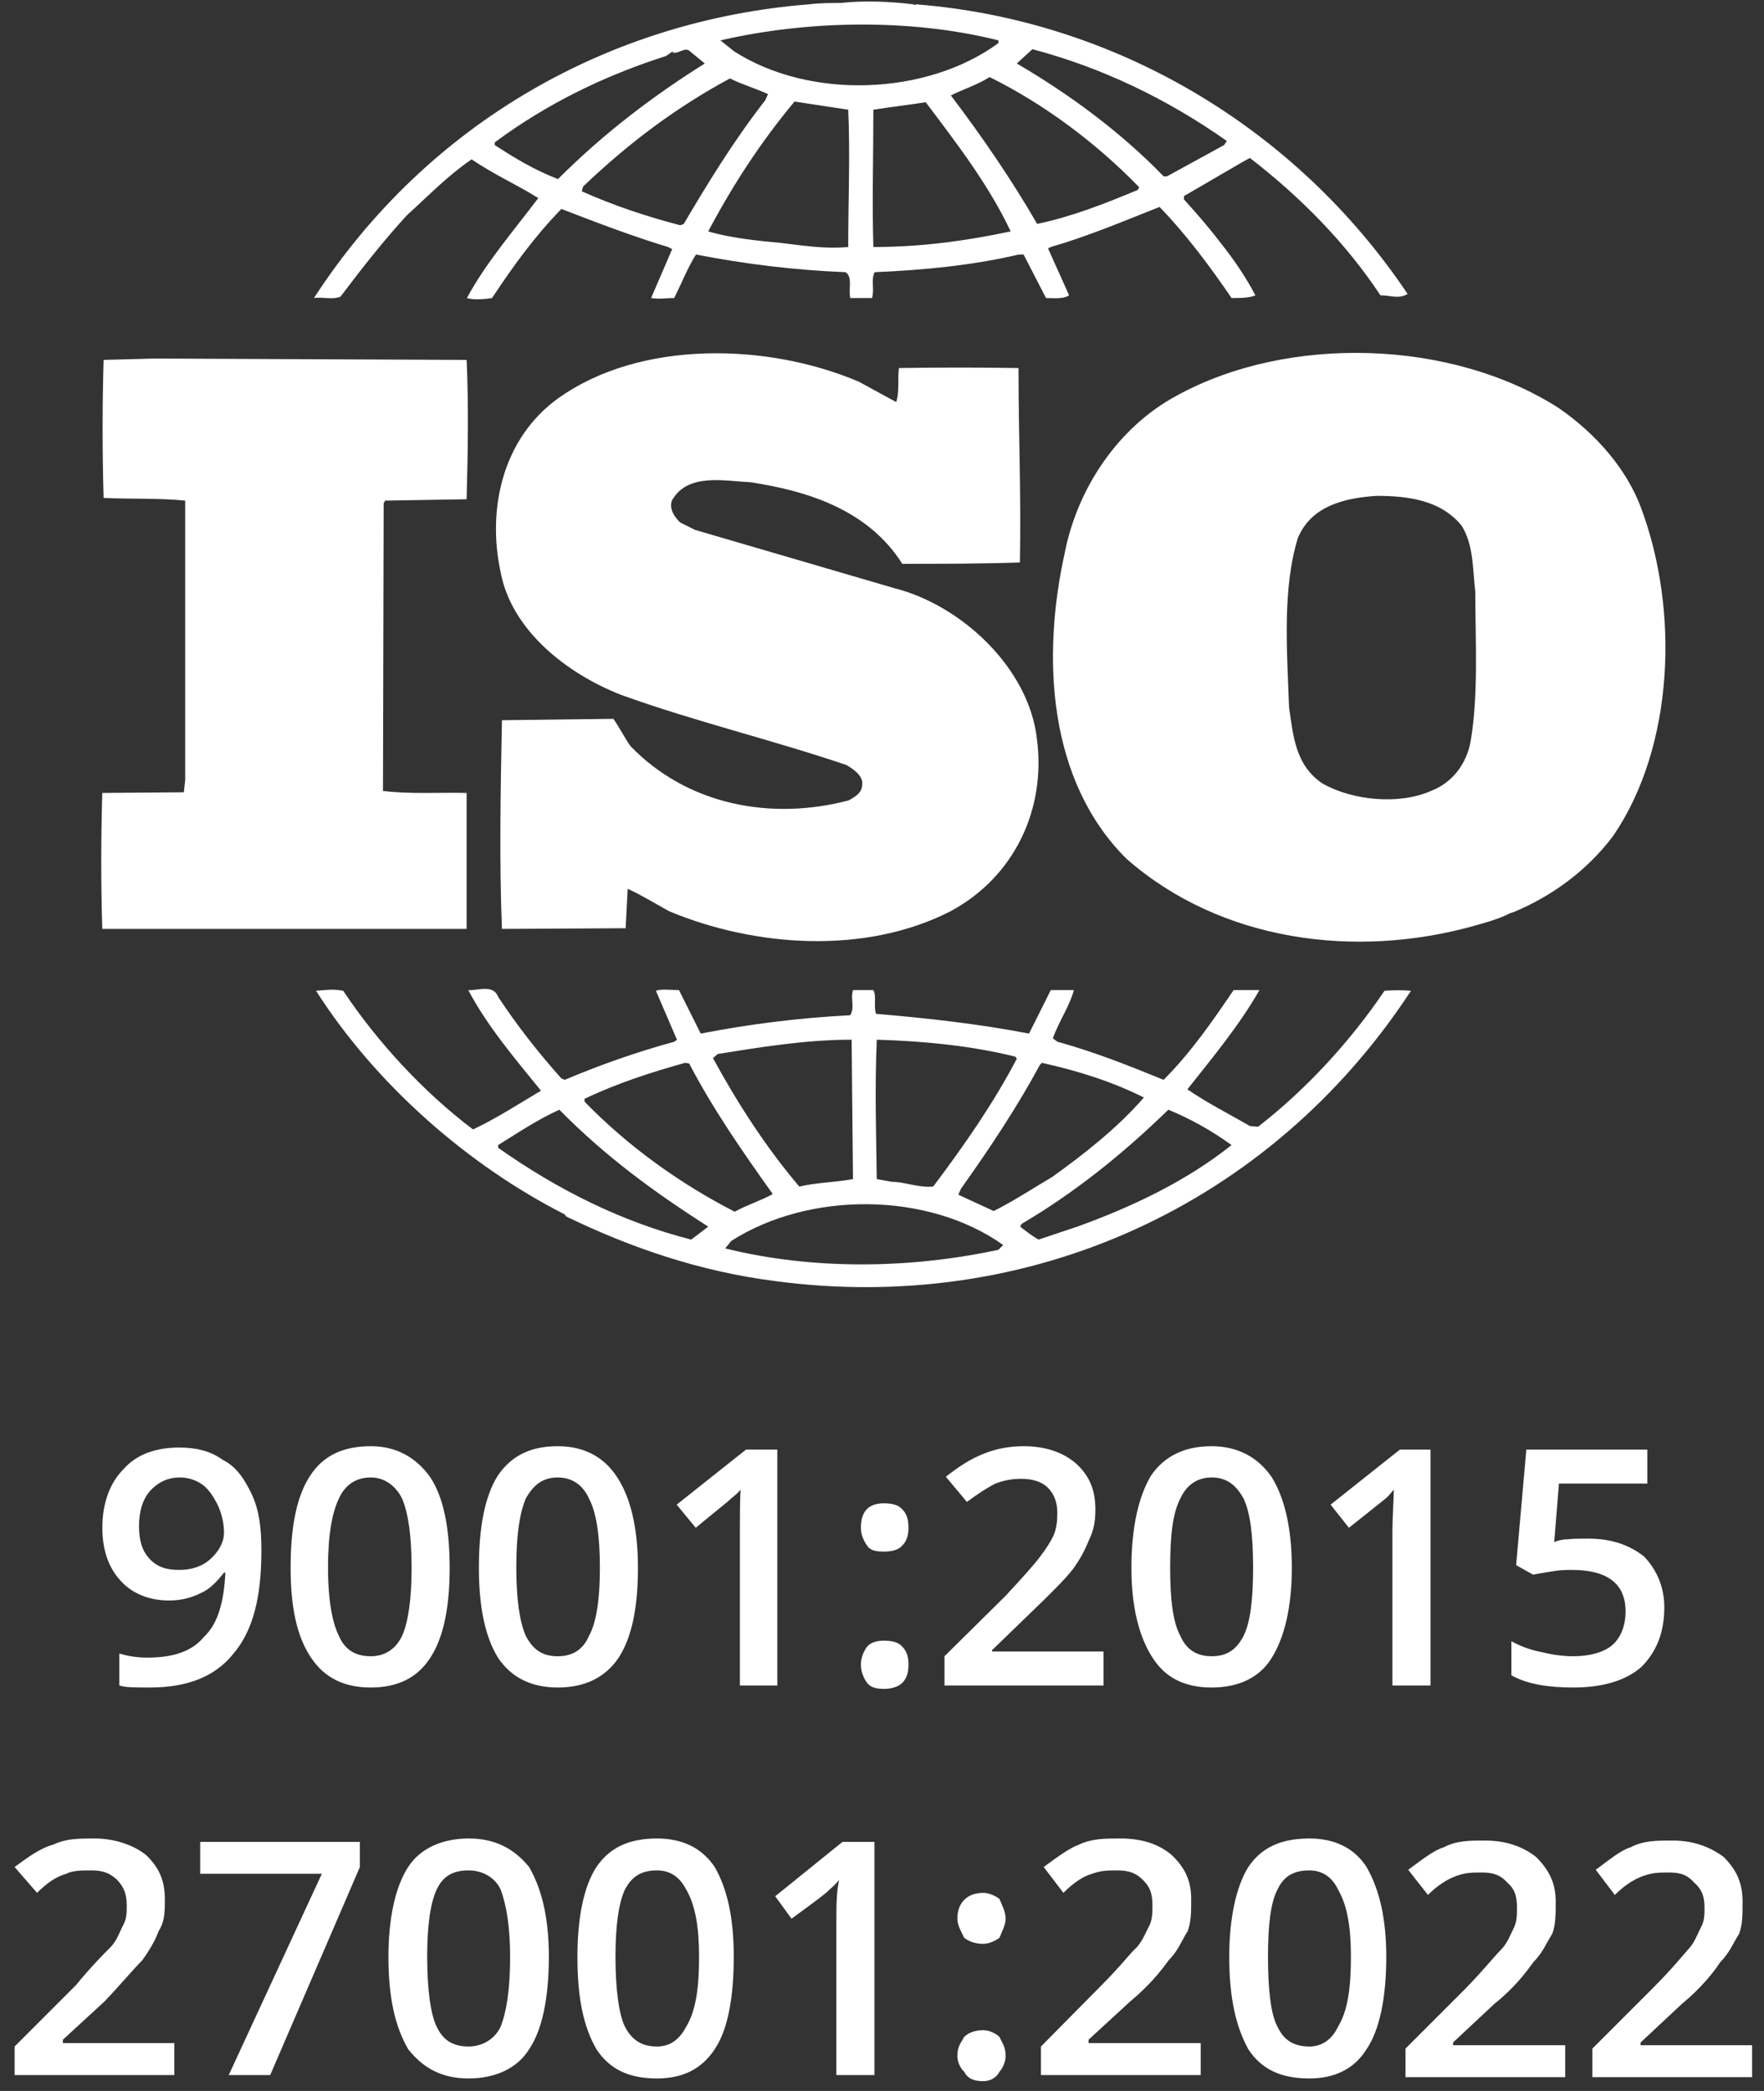 <svg width="54" height="64" viewBox="0 0 54 64" fill="none" xmlns="http://www.w3.org/2000/svg">
<rect x="0" y="0" width="54" height="64" fill="#333333" stroke="none"/>
<path fill-rule="evenodd" clip-rule="evenodd" d="M10.423 9.08C11.068 8.227 11.734 7.374 12.462 6.583C13.149 5.959 13.731 5.356 14.439 4.877C15.104 5.335 15.854 5.668 16.478 6.063C15.708 7.083 14.876 8.04 14.293 9.122C14.48 9.184 14.813 9.163 15.063 9.122C15.708 8.144 16.374 7.228 17.185 6.396C18.267 6.812 19.349 7.228 20.452 7.561L20.577 7.624L19.932 9.122C20.202 9.163 20.39 9.122 20.639 9.122C20.868 8.664 21.055 8.186 21.305 7.79C22.803 8.081 24.322 8.269 25.883 8.331C26.112 8.477 25.966 8.851 26.028 9.122H26.694C26.777 8.851 26.653 8.56 26.777 8.331C28.255 8.269 29.774 8.123 31.189 7.79H31.334L32.021 9.122C32.229 9.122 32.541 9.163 32.728 9.039L32.083 7.603L32.167 7.561C33.311 7.228 34.393 6.771 35.496 6.334C36.286 7.145 37.035 8.144 37.701 9.122C37.951 9.122 38.263 9.122 38.43 9.039C38.138 8.477 37.764 7.936 37.368 7.436C37.035 6.999 36.661 6.563 36.245 6.105V6.001L38.034 4.96L38.263 4.835C39.824 6.042 41.197 7.436 42.258 9.039C42.57 9.039 42.82 9.163 43.09 8.997C39.657 3.878 34.102 0.611 28.047 0.133L28.005 0.154L27.963 0.133C27.298 0.05 26.445 0.008 25.737 0.091C25.446 0.091 25.092 0.091 24.759 0.133C18.704 0.611 13.107 3.733 9.611 9.122C9.861 9.08 10.173 9.184 10.423 9.08ZM20.826 6.895C19.786 6.625 18.787 6.292 17.809 5.855L17.851 5.709C19.266 4.357 20.723 3.275 22.346 2.401C22.72 2.588 23.095 2.692 23.511 2.88L23.427 3.067C22.47 4.294 21.68 5.585 20.931 6.854L20.826 6.895ZM21.68 7.083C22.429 5.668 23.282 4.357 24.322 3.108L25.966 3.358C26.028 4.669 25.966 6.146 25.966 7.561C25.259 7.624 24.613 7.52 23.906 7.436C23.24 7.374 22.387 7.291 21.68 7.083ZM26.736 7.561C26.694 6.23 26.736 4.731 26.736 3.358C27.256 3.275 27.818 3.212 28.338 3.129C29.295 4.398 30.273 5.668 30.939 7.083C29.566 7.374 28.192 7.561 26.736 7.561ZM31.75 6.854C30.981 5.522 30.086 4.211 29.108 2.921C29.482 2.734 29.94 2.588 30.294 2.359C31.938 3.171 33.54 4.357 34.872 5.73L34.83 5.813C33.831 6.23 32.832 6.625 31.75 6.854ZM17.081 5.481C16.374 5.21 15.749 4.835 15.146 4.44V4.357C16.748 3.171 18.496 2.318 20.39 1.714L20.598 1.569V1.61C20.785 1.652 20.972 1.423 21.118 1.569L21.576 1.943C20.015 2.921 18.496 4.066 17.081 5.481ZM35.621 5.397C34.289 4.024 32.728 2.88 31.126 1.943L31.605 1.506C33.727 2.068 35.725 3.025 37.556 4.315L37.472 4.44L35.725 5.397H35.621ZM30.564 1.319C28.38 2.921 24.801 3.067 22.47 1.569L22.054 1.236C24.759 0.611 27.922 0.57 30.564 1.236V1.319ZM24.468 36.318C23.427 35.09 22.574 33.758 21.825 32.385L21.971 32.26C23.282 32.052 24.655 31.823 26.07 31.823L26.112 36.089C25.55 36.193 24.988 36.193 24.468 36.318ZM26.028 31.074C24.426 31.157 22.949 31.345 21.451 31.636L20.785 30.304C20.535 30.304 20.244 30.263 20.078 30.325L20.723 31.823L20.639 31.886C19.495 32.198 18.371 32.593 17.289 33.051L17.185 33.009C16.478 32.219 15.812 31.366 15.25 30.512C15.104 30.117 14.626 30.325 14.335 30.304C14.917 31.407 15.749 32.385 16.561 33.384C15.895 33.779 15.188 34.237 14.48 34.57C12.961 33.425 11.546 31.886 10.506 30.325C10.173 30.263 9.986 30.304 9.674 30.325C11.505 33.197 14.335 35.673 17.289 37.171L17.331 37.233C19.349 38.211 21.451 38.919 23.719 39.21C31.501 40.25 38.887 36.9 43.194 30.325C42.966 30.304 42.633 30.304 42.383 30.325C41.343 31.865 39.99 33.342 38.513 34.487L38.263 34.466C37.618 34.091 36.952 33.758 36.349 33.342C37.14 32.343 37.951 31.366 38.554 30.304H37.764C37.14 31.22 36.474 32.198 35.621 33.051C34.497 32.593 33.498 32.198 32.375 31.886L32.229 31.782C32.416 31.261 32.749 30.783 32.874 30.304H32.167L31.501 31.636C30.003 31.345 28.338 31.157 26.819 31.032C26.736 30.824 26.84 30.491 26.736 30.304H26.112C26.028 30.596 26.174 30.824 26.028 31.074ZM21.097 32.551C21.825 33.946 22.72 35.236 23.656 36.547C23.282 36.755 22.866 36.88 22.491 37.088C20.826 36.234 19.224 35.09 17.893 33.717V33.633C18.891 33.155 19.932 32.822 20.972 32.531L21.097 32.551ZM22.387 37.982C24.759 36.463 28.4 36.463 30.71 38.107L30.564 38.253C27.859 38.836 24.884 38.877 22.2 38.211L22.387 37.982ZM17.123 33.966C18.558 35.423 20.057 36.505 21.68 37.545L21.16 37.941C19.037 37.4 17.081 36.422 15.25 35.132V35.048C15.854 34.674 16.436 34.279 17.123 33.966ZM26.84 36.089C26.819 34.611 26.777 33.301 26.84 31.823C28.296 31.865 29.753 32.011 31.085 32.343L31.126 32.406C30.419 33.758 29.524 35.048 28.567 36.318C28.109 36.359 27.693 36.172 27.298 36.172L26.84 36.089ZM29.42 36.38C30.294 35.153 31.126 33.904 31.834 32.593L31.896 32.531C33.02 32.78 34.06 33.113 35.017 33.592C34.206 34.528 33.165 35.34 32.208 36.026C31.605 36.38 31.043 36.755 30.419 37.067L29.337 36.567L29.42 36.38ZM31.272 37.462C32.895 36.505 34.351 35.34 35.766 33.966C36.432 34.237 37.098 34.611 37.701 35.048C36.286 36.172 34.643 36.942 32.978 37.545L31.792 37.941C31.605 37.837 31.418 37.691 31.23 37.545L31.272 37.462Z" fill="white"/>
<path fill-rule="evenodd" clip-rule="evenodd" d="M11.724 24.208L11.745 15.406L11.787 15.323L14.284 15.281C14.325 13.846 14.346 12.306 14.284 11.016L4.733 10.974L3.172 11.016C3.131 12.347 3.131 13.908 3.172 15.24C4.026 15.281 4.837 15.24 5.669 15.323V23.875L5.628 24.25L3.131 24.27C3.089 25.685 3.089 27.059 3.131 28.432H14.284V24.27C13.472 24.25 12.536 24.312 11.724 24.208ZM17.072 12.202C15.386 13.429 14.908 15.573 15.324 17.508C15.657 19.297 17.363 20.629 19.028 21.274C21.275 22.085 23.647 22.647 25.915 23.417C26.123 23.542 26.435 23.75 26.393 24.021C26.393 24.27 26.165 24.395 25.977 24.499C23.605 25.123 21.046 24.645 19.298 22.835C19.111 22.564 18.965 22.273 18.778 22.002L15.366 22.044C15.324 24.083 15.282 26.434 15.366 28.432L19.152 28.411L19.215 27.204C19.631 27.392 20.068 27.662 20.484 27.891C23.127 28.994 26.498 29.223 29.099 27.891C31.034 26.851 32.032 24.791 31.741 22.606C31.491 20.442 29.431 18.527 27.392 18.007L21.275 16.218L20.817 15.989C20.63 15.802 20.484 15.573 20.567 15.323C21.046 14.47 22.149 14.72 22.981 14.761C24.75 15.032 26.581 15.614 27.621 17.258C28.724 17.258 29.993 17.258 31.221 17.216C31.262 15.177 31.179 13.346 31.179 11.265C30.035 11.245 28.662 11.245 27.517 11.265C27.476 11.598 27.538 12.014 27.434 12.306L26.29 11.682C23.501 10.495 19.59 10.392 17.072 12.202ZM36.007 12.118C34.196 13.097 32.969 14.99 32.594 16.925C31.887 20.109 32.074 23.896 34.488 26.289C37.359 28.806 41.479 29.368 45.162 28.328C45.307 28.286 45.869 28.141 46.223 27.953L46.348 27.912C47.492 27.433 48.574 26.663 49.386 25.581C51.258 22.835 51.404 18.673 50.239 15.552C49.802 14.366 48.866 13.284 47.721 12.493C44.454 10.392 39.44 10.225 36.007 12.118ZM39.461 21.648C39.398 19.901 39.252 18.028 39.731 16.467C40.147 15.469 41.188 15.24 42.145 15.177C43.144 15.177 44.121 15.323 44.746 16.093C45.12 16.696 45.079 17.445 45.162 18.111C45.162 19.568 45.266 21.274 45.016 22.71C44.891 23.355 44.496 23.937 43.809 24.208C42.811 24.645 41.396 24.499 40.48 23.979C39.648 23.417 39.585 22.502 39.461 21.648Z" fill="white"/>
<path fill-rule="evenodd" clip-rule="evenodd" d="M8.002 47.469C8.002 48.863 7.752 49.904 7.149 50.611C6.587 51.319 5.734 51.651 4.589 51.651C4.132 51.651 3.84 51.651 3.653 51.589V50.611C3.923 50.694 4.215 50.736 4.506 50.736C5.297 50.736 5.879 50.549 6.254 50.091C6.67 49.696 6.857 49.03 6.899 48.135H6.857C6.628 48.426 6.4 48.655 6.15 48.759C5.859 48.905 5.546 48.988 5.172 48.988C4.548 48.988 4.028 48.759 3.695 48.385C3.32 47.989 3.133 47.427 3.133 46.762C3.133 46.013 3.362 45.388 3.778 44.972C4.173 44.514 4.777 44.306 5.484 44.306C6.004 44.306 6.441 44.41 6.816 44.681C7.232 44.889 7.482 45.263 7.71 45.742C7.939 46.241 8.002 46.782 8.002 47.469ZM5.505 45.222C5.11 45.222 4.818 45.388 4.589 45.638C4.36 45.908 4.256 46.262 4.256 46.72C4.256 47.157 4.36 47.469 4.548 47.677C4.777 47.948 5.068 48.052 5.484 48.052C5.859 48.052 6.191 47.948 6.441 47.719C6.712 47.469 6.857 47.199 6.857 46.907C6.857 46.595 6.774 46.304 6.67 46.075C6.545 45.825 6.4 45.596 6.212 45.451C6.004 45.305 5.775 45.222 5.505 45.222ZM13.765 47.989C13.765 49.196 13.578 50.133 13.162 50.757C12.767 51.36 12.163 51.651 11.352 51.651C10.54 51.651 9.937 51.36 9.521 50.736C9.084 50.091 8.896 49.175 8.896 47.989C8.896 46.72 9.084 45.784 9.5 45.159C9.895 44.556 10.499 44.265 11.352 44.265C12.122 44.265 12.725 44.598 13.162 45.201C13.578 45.825 13.765 46.762 13.765 47.989ZM10.041 47.989C10.041 48.946 10.166 49.654 10.374 50.07C10.561 50.507 10.894 50.694 11.352 50.694C11.747 50.694 12.101 50.507 12.309 50.07C12.496 49.654 12.6 48.946 12.6 47.989C12.6 47.011 12.496 46.304 12.309 45.867C12.101 45.451 11.747 45.222 11.352 45.222C10.894 45.222 10.561 45.451 10.374 45.867C10.166 46.304 10.041 46.97 10.041 47.989ZM19.529 47.989C19.529 49.196 19.342 50.133 18.926 50.757C18.509 51.36 17.885 51.651 17.074 51.651C16.283 51.651 15.659 51.36 15.243 50.736C14.847 50.091 14.66 49.175 14.66 47.989C14.66 46.72 14.847 45.784 15.243 45.159C15.659 44.556 16.241 44.265 17.074 44.265C17.885 44.265 18.489 44.598 18.884 45.201C19.3 45.825 19.529 46.762 19.529 47.989ZM15.805 47.989C15.805 48.946 15.909 49.654 16.096 50.07C16.325 50.507 16.616 50.694 17.074 50.694C17.511 50.694 17.844 50.507 18.031 50.07C18.26 49.654 18.364 48.946 18.364 47.989C18.364 47.011 18.26 46.304 18.031 45.867C17.844 45.451 17.511 45.222 17.074 45.222C16.616 45.222 16.325 45.451 16.096 45.867C15.909 46.304 15.805 46.97 15.805 47.989ZM23.795 51.589H22.65V46.949C22.65 46.387 22.65 45.929 22.671 45.596C22.609 45.68 22.484 45.784 22.38 45.867C22.276 45.971 21.901 46.262 21.298 46.762L20.715 46.054L22.837 44.369H23.795V51.589ZM26.354 50.944C26.354 50.736 26.437 50.549 26.541 50.403C26.645 50.278 26.832 50.216 27.061 50.216C27.332 50.216 27.519 50.278 27.623 50.403C27.769 50.549 27.81 50.736 27.81 50.944C27.81 51.173 27.769 51.36 27.623 51.506C27.519 51.61 27.332 51.693 27.061 51.693C26.832 51.693 26.645 51.651 26.541 51.506C26.437 51.36 26.354 51.173 26.354 50.944ZM26.354 46.762C26.354 46.262 26.583 46.013 27.061 46.013C27.332 46.013 27.519 46.075 27.623 46.2C27.769 46.345 27.81 46.533 27.81 46.762C27.81 46.97 27.769 47.157 27.623 47.303C27.519 47.427 27.332 47.49 27.061 47.49C26.832 47.49 26.645 47.469 26.541 47.303C26.437 47.157 26.354 46.97 26.354 46.762ZM33.782 51.589H28.913V50.694L30.786 48.842C31.306 48.281 31.681 47.864 31.847 47.636C32.034 47.386 32.159 47.199 32.263 46.97C32.346 46.762 32.367 46.533 32.367 46.304C32.367 45.971 32.263 45.721 32.076 45.534C31.889 45.347 31.597 45.263 31.265 45.263C30.994 45.263 30.744 45.305 30.474 45.409C30.224 45.534 29.933 45.721 29.6 45.971L28.955 45.201C29.371 44.868 29.745 44.639 30.12 44.493C30.474 44.348 30.89 44.265 31.327 44.265C32.014 44.265 32.534 44.452 32.929 44.785C33.345 45.159 33.532 45.596 33.532 46.2C33.532 46.533 33.491 46.824 33.345 47.115C33.22 47.427 33.075 47.719 32.825 48.052C32.596 48.343 32.18 48.759 31.639 49.279L30.37 50.507V50.549H33.782V51.589ZM39.546 47.989C39.546 49.196 39.317 50.133 38.922 50.757C38.547 51.36 37.902 51.651 37.09 51.651C36.279 51.651 35.676 51.36 35.28 50.736C34.864 50.091 34.635 49.175 34.635 47.989C34.635 46.72 34.864 45.784 35.239 45.159C35.655 44.556 36.279 44.265 37.09 44.265C37.881 44.265 38.505 44.598 38.922 45.201C39.317 45.825 39.546 46.762 39.546 47.989ZM35.821 47.989C35.821 48.946 35.904 49.654 36.133 50.07C36.321 50.507 36.654 50.694 37.09 50.694C37.548 50.694 37.84 50.507 38.069 50.07C38.277 49.654 38.36 48.946 38.36 47.989C38.36 47.011 38.277 46.304 38.069 45.867C37.84 45.451 37.548 45.222 37.09 45.222C36.654 45.222 36.321 45.451 36.133 45.867C35.904 46.304 35.821 46.97 35.821 47.989ZM43.791 51.589H42.625V46.949C42.625 46.387 42.667 45.929 42.667 45.596C42.584 45.68 42.521 45.784 42.417 45.867C42.292 45.971 41.918 46.262 41.294 46.762L40.732 46.054L42.854 44.369H43.791V51.589ZM48.618 47.094C49.325 47.094 49.866 47.282 50.324 47.636C50.719 48.052 50.948 48.572 50.948 49.196C50.948 49.987 50.699 50.569 50.241 51.027C49.762 51.443 49.055 51.651 48.16 51.651C47.39 51.651 46.745 51.547 46.267 51.277V50.236C46.579 50.403 46.87 50.507 47.203 50.569C47.536 50.653 47.869 50.694 48.16 50.694C48.68 50.694 49.096 50.569 49.346 50.361C49.617 50.133 49.762 49.758 49.762 49.321C49.762 48.468 49.2 48.052 48.118 48.052C47.973 48.052 47.765 48.052 47.536 48.093C47.307 48.135 47.12 48.156 46.932 48.197L46.412 47.906L46.724 44.369H50.428V45.409H47.723L47.578 47.199C47.681 47.157 47.827 47.115 47.973 47.115C48.16 47.094 48.347 47.094 48.618 47.094Z" fill="white"/>
<path fill-rule="evenodd" clip-rule="evenodd" d="M5.337 63.513H0.447V62.639L2.32 60.766C2.799 60.183 3.194 59.788 3.381 59.601C3.589 59.393 3.672 59.101 3.776 58.914C3.88 58.727 3.88 58.519 3.88 58.331C3.88 57.936 3.776 57.749 3.589 57.541C3.381 57.353 3.194 57.249 2.799 57.249C2.507 57.249 2.216 57.249 2.029 57.353C1.717 57.437 1.425 57.645 1.134 57.936L0.447 57.145C0.843 56.854 1.238 56.563 1.633 56.459C2.029 56.272 2.403 56.272 2.903 56.272C3.485 56.272 4.068 56.459 4.463 56.771C4.858 57.145 5.046 57.541 5.046 58.123C5.046 58.519 5.046 58.81 4.858 59.101C4.754 59.393 4.567 59.705 4.359 59.996C4.068 60.287 3.672 60.766 3.194 61.265L1.925 62.431V62.535H5.337V63.513ZM7.002 63.513L9.852 57.353H6.128V56.376H11.017V57.145L8.271 63.513H7.002ZM16.802 59.892C16.802 61.161 16.594 62.139 16.198 62.722C15.824 63.325 15.137 63.617 14.347 63.617C13.556 63.617 12.973 63.325 12.495 62.722C12.099 62.035 11.891 61.161 11.891 59.892C11.891 58.727 12.099 57.749 12.495 57.145C12.869 56.563 13.556 56.272 14.347 56.272C15.137 56.272 15.72 56.563 16.198 57.145C16.594 57.832 16.802 58.727 16.802 59.892ZM13.077 59.892C13.077 60.87 13.181 61.661 13.369 62.035C13.556 62.431 13.847 62.639 14.347 62.639C14.742 62.639 15.137 62.431 15.325 62.035C15.512 61.557 15.616 60.87 15.616 59.892C15.616 59.018 15.512 58.331 15.325 57.832C15.137 57.437 14.742 57.249 14.347 57.249C13.847 57.249 13.556 57.437 13.369 57.832C13.181 58.227 13.077 58.914 13.077 59.892ZM22.462 59.892C22.462 61.161 22.274 62.139 21.879 62.722C21.484 63.325 20.901 63.617 20.11 63.617C19.236 63.617 18.654 63.325 18.258 62.722C17.863 62.035 17.676 61.161 17.676 59.892C17.676 58.727 17.863 57.749 18.258 57.145C18.654 56.563 19.236 56.272 20.11 56.272C20.901 56.272 21.484 56.563 21.879 57.145C22.274 57.832 22.462 58.727 22.462 59.892ZM18.841 59.892C18.841 60.87 18.945 61.661 19.132 62.035C19.34 62.431 19.632 62.639 20.11 62.639C20.506 62.639 20.797 62.431 21.005 62.035C21.296 61.557 21.4 60.87 21.4 59.892C21.4 59.018 21.296 58.331 21.005 57.832C20.797 57.437 20.506 57.249 20.11 57.249C19.632 57.249 19.34 57.437 19.132 57.832C18.945 58.227 18.841 58.914 18.841 59.892ZM26.769 63.513H25.603V58.914C25.603 58.331 25.603 57.936 25.687 57.541C25.603 57.645 25.499 57.749 25.395 57.832C25.312 57.936 24.917 58.227 24.23 58.727L23.731 58.04L25.791 56.376H26.769V63.513ZM29.307 62.93C29.307 62.639 29.411 62.535 29.515 62.347C29.619 62.243 29.806 62.139 30.098 62.139C30.285 62.139 30.493 62.243 30.597 62.347C30.68 62.535 30.785 62.639 30.785 62.93C30.785 63.117 30.68 63.325 30.597 63.409C30.493 63.617 30.285 63.7 30.098 63.7C29.806 63.7 29.619 63.617 29.515 63.409C29.411 63.325 29.307 63.117 29.307 62.93ZM29.307 58.727C29.307 58.227 29.619 57.936 30.098 57.936C30.285 57.936 30.493 58.04 30.597 58.123C30.68 58.331 30.785 58.519 30.785 58.727C30.785 58.914 30.68 59.101 30.597 59.309C30.493 59.393 30.285 59.497 30.098 59.497C29.806 59.497 29.619 59.393 29.515 59.309C29.411 59.101 29.307 58.914 29.307 58.727ZM36.756 63.513H31.866V62.639L33.718 60.766C34.301 60.183 34.592 59.788 34.8 59.601C34.988 59.393 35.092 59.101 35.196 58.914C35.279 58.727 35.279 58.519 35.279 58.331C35.279 57.936 35.196 57.749 34.988 57.541C34.8 57.353 34.592 57.249 34.218 57.249C33.906 57.249 33.718 57.249 33.427 57.353C33.136 57.437 32.844 57.645 32.553 57.936L31.95 57.145C32.345 56.854 32.74 56.563 33.032 56.459C33.427 56.272 33.822 56.272 34.301 56.272C34.988 56.272 35.487 56.459 35.861 56.771C36.257 57.145 36.465 57.541 36.465 58.123C36.465 58.519 36.465 58.81 36.361 59.101C36.174 59.393 36.07 59.705 35.778 59.996C35.57 60.287 35.196 60.766 34.592 61.265L33.323 62.431V62.535H36.756V63.513ZM42.437 59.892C42.437 61.161 42.229 62.139 41.833 62.722C41.459 63.325 40.855 63.617 40.085 63.617C39.191 63.617 38.608 63.325 38.213 62.722C37.838 62.035 37.63 61.161 37.63 59.892C37.63 58.727 37.838 57.749 38.213 57.145C38.608 56.563 39.191 56.272 40.085 56.272C40.855 56.272 41.459 56.563 41.833 57.145C42.229 57.832 42.437 58.727 42.437 59.892ZM38.816 59.892C38.816 60.87 38.899 61.661 39.108 62.035C39.295 62.431 39.586 62.639 40.085 62.639C40.46 62.639 40.772 62.431 40.959 62.035C41.251 61.557 41.355 60.87 41.355 59.892C41.355 59.018 41.251 58.331 40.959 57.832C40.772 57.437 40.46 57.249 40.085 57.249C39.586 57.249 39.295 57.437 39.108 57.832C38.899 58.227 38.816 58.914 38.816 59.892Z" fill="white"/>
<path fill-rule="evenodd" clip-rule="evenodd" d="M47.915 63.577H43.025V62.703L44.877 60.851C45.46 60.247 45.751 59.873 45.959 59.665C46.147 59.477 46.251 59.186 46.355 58.978C46.438 58.791 46.438 58.603 46.438 58.395C46.438 58 46.355 57.813 46.147 57.626C45.959 57.417 45.751 57.313 45.377 57.313C45.065 57.313 44.877 57.313 44.586 57.417C44.295 57.522 44.003 57.709 43.712 58L43.109 57.23C43.504 56.939 43.899 56.627 44.191 56.544C44.586 56.335 44.981 56.335 45.46 56.335C46.147 56.335 46.646 56.544 47.02 56.835C47.416 57.23 47.624 57.626 47.624 58.208C47.624 58.603 47.624 58.895 47.52 59.186C47.333 59.477 47.228 59.769 46.937 60.06C46.729 60.351 46.355 60.851 45.751 61.329L44.482 62.515V62.599H47.915V63.577Z" fill="white"/>
<path fill-rule="evenodd" clip-rule="evenodd" d="M53.636 63.577H48.746V62.703L50.598 60.851C51.201 60.247 51.493 59.873 51.68 59.665C51.867 59.477 51.971 59.186 52.075 58.978C52.179 58.791 52.179 58.603 52.179 58.395C52.179 58 52.075 57.813 51.867 57.626C51.68 57.417 51.493 57.313 51.097 57.313C50.806 57.313 50.598 57.313 50.307 57.417C50.015 57.522 49.724 57.709 49.433 58L48.85 57.23C49.245 56.939 49.62 56.627 49.911 56.544C50.307 56.335 50.702 56.335 51.201 56.335C51.867 56.335 52.367 56.544 52.762 56.835C53.157 57.23 53.344 57.626 53.344 58.208C53.344 58.603 53.344 58.895 53.24 59.186C53.053 59.477 52.949 59.769 52.658 60.06C52.471 60.351 52.075 60.851 51.493 61.329L50.223 62.515V62.599H53.636V63.577Z" fill="white"/>
</svg>

